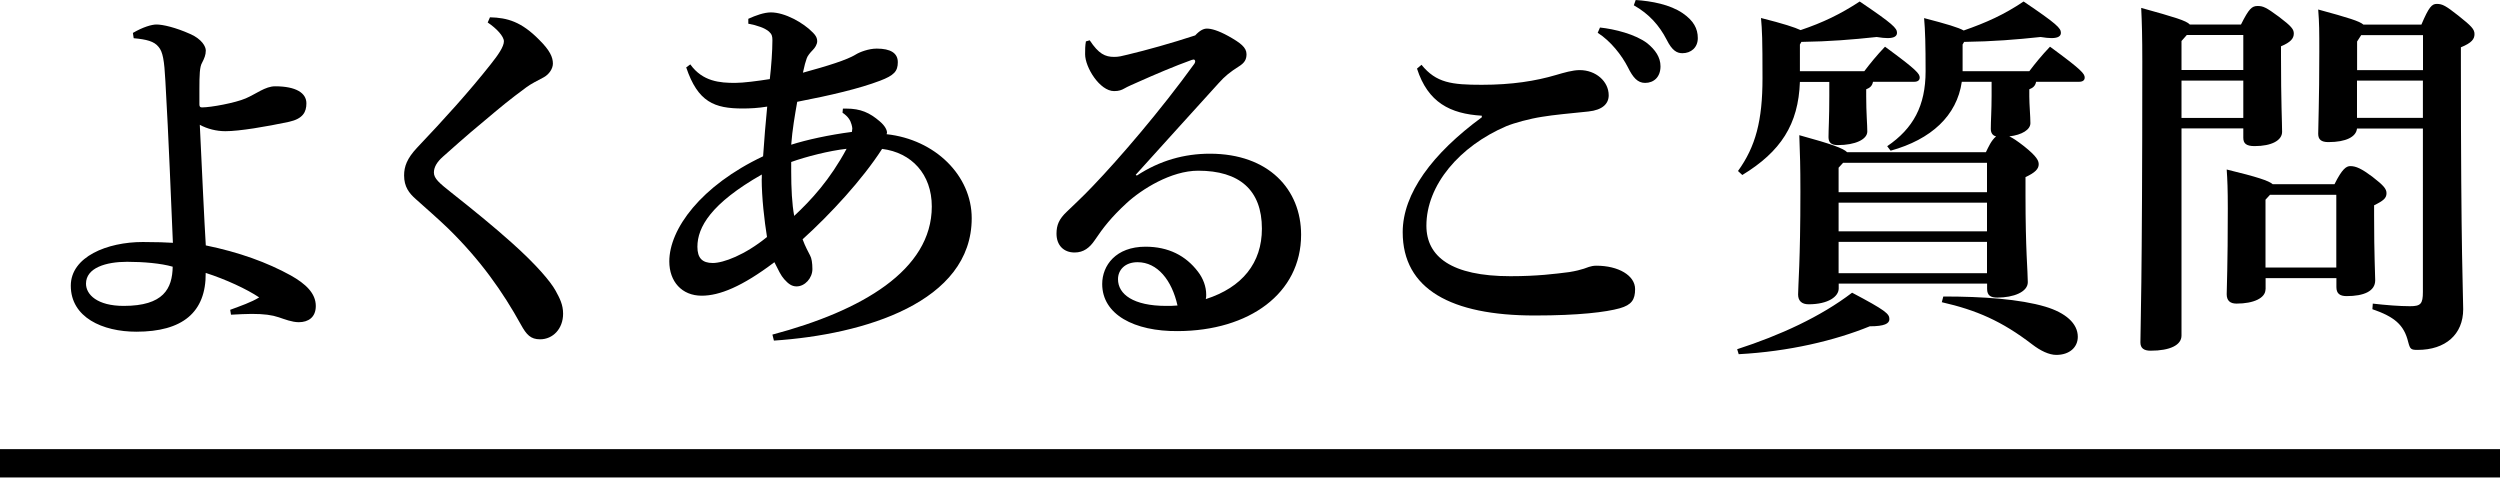 <?xml version="1.0" encoding="UTF-8"?>
<svg id="_レイヤー_2" data-name="レイヤー 2" xmlns="http://www.w3.org/2000/svg" viewBox="0 0 250 47.75">
  <defs>
    <style>
      .cls-1 {
        fill: none;
        stroke: #000;
        stroke-miterlimit: 10;
        stroke-width: 2.83px;
      }
    </style>
  </defs>
  <g id="design">
    <g>
      <g>
        <path d="M13.31,3.28c.98-.57,1.85-.83,2.34-.83.64,0,1.92.3,3.35.94,1.21.53,1.58,1.28,1.58,1.66,0,.45-.15.79-.38,1.24-.23.38-.26,1.21-.26,2.64v1.51c0,.23.08.3.26.3.9,0,3.32-.45,4.37-.9s1.96-1.21,2.94-1.21c2.11,0,3.13.68,3.13,1.7,0,.87-.34,1.54-1.73,1.85-2.3.49-4.97.94-6.37.94-.9,0-1.81-.23-2.56-.64.23,4.82.45,9.64.6,12.06,3.32.68,6.14,1.7,8.51,3.01,1.47.83,2.49,1.77,2.49,3.05,0,1.13-.75,1.62-1.7,1.62-.68,0-1.43-.3-2-.49-.68-.23-1.47-.34-2.71-.34-.57,0-1.28.04-2.07.08l-.08-.49c1.02-.38,2.11-.75,2.9-1.24-1.24-.83-3.35-1.81-5.35-2.45.04,3.96-2.34,5.88-6.93,5.88-3.39,0-6.56-1.43-6.56-4.6,0-2.9,3.65-4.37,7.2-4.37,1.36,0,2.37.04,3.01.08-.19-4.29-.41-10.29-.75-16.16-.11-2.11-.26-2.94-.68-3.43-.45-.57-1.21-.75-2.49-.87l-.08-.53ZM8.6,28.37c0,1.09,1.13,2.22,3.77,2.22,3.99,0,4.86-1.73,4.9-3.92-1.17-.34-2.94-.49-4.56-.49-2.11,0-4.11.6-4.11,2.19Z"/>
        <path d="M48.99,1.73c1.77.04,3.16.45,4.94,2.26,1.06,1.05,1.36,1.73,1.36,2.37,0,.53-.41,1.09-.9,1.36-.64.34-1.32.68-1.77,1.02-1.73,1.28-2.45,1.88-4.11,3.28-2.19,1.81-3.28,2.83-4.22,3.65-.6.53-.9,1.05-.9,1.58,0,.6.53,1.05,1.77,2.03,2.15,1.7,4.18,3.35,5.99,4.97,2.49,2.22,3.92,3.92,4.41,4.82.41.75.75,1.39.75,2.3,0,1.51-1.02,2.56-2.3,2.56-.94,0-1.36-.45-1.92-1.47-1.81-3.28-4.03-6.44-7.27-9.61-1.09-1.05-2.11-1.92-3.24-2.94-.68-.6-1.17-1.24-1.17-2.37,0-.9.3-1.7,1.28-2.75,2.79-2.94,5.24-5.65,7.38-8.36.75-.94,1.32-1.77,1.32-2.3,0-.49-.72-1.28-1.62-1.88l.23-.53Z"/>
        <path d="M77.24,33.46c8.93-2.37,15.94-6.44,15.94-12.81,0-3.24-2.03-5.39-4.97-5.76-1.96,3.05-5.16,6.52-7.95,9.04.26.72.6,1.32.75,1.62.15.26.23.75.23,1.36,0,.9-.75,1.73-1.58,1.73-.49,0-.83-.26-1.24-.72-.34-.38-.56-.87-.98-1.7-3.24,2.45-5.5,3.35-7.27,3.35-2,0-3.24-1.43-3.24-3.43,0-3.24,3.16-7.57,9.38-10.51.11-1.62.26-3.5.41-4.97-.9.15-1.73.19-2.45.19-2.83,0-4.48-.64-5.65-4.11l.41-.3c1.24,1.73,2.98,1.85,4.48,1.85.83,0,2.26-.19,3.47-.38.15-1.28.26-2.83.26-3.88,0-.38-.04-.6-.34-.87-.38-.34-1.21-.64-2.07-.79v-.49c.75-.34,1.58-.64,2.26-.64,1.39,0,3.24,1.02,4.22,2.04.3.3.41.56.41.83,0,.34-.23.68-.45.9-.26.26-.53.6-.6.83-.11.3-.23.72-.38,1.43,2.49-.68,4.41-1.28,5.27-1.81.41-.26,1.32-.6,2.11-.6,1.39,0,2.11.45,2.11,1.36s-.38,1.32-1.77,1.85c-2.07.79-4.97,1.47-8.29,2.11-.23,1.32-.49,2.79-.6,4.29,1.54-.49,3.77-.98,6.07-1.28,0-.11.04-.23.04-.34s-.04-.26-.08-.41c-.11-.41-.34-.79-.9-1.17l.04-.41h.34c1.43,0,2.34.41,3.35,1.28.53.45.72.87.72,1.13,0,.04-.04.11-.04.15,4.86.53,8.51,4.14,8.51,8.4,0,8.4-10.74,11.64-19.78,12.24l-.15-.6ZM76.18,17.86v-.41c-5.09,2.9-6.44,5.27-6.44,7.23,0,1.13.49,1.62,1.54,1.62s3.2-.79,5.42-2.6c-.26-1.62-.53-3.92-.53-5.84ZM79.12,16.2v.94c0,1.7.08,3.28.3,4.45,1.7-1.58,3.58-3.62,5.24-6.71-1.73.19-4.07.79-5.54,1.32Z"/>
        <path d="M113.68,17.56c2.3-1.51,4.75-2.19,7.31-2.19,5.88,0,9.12,3.58,9.12,8.1,0,5.88-5.2,9.61-12.32,9.64-4.37.04-7.57-1.66-7.57-4.71,0-1.85,1.36-3.73,4.33-3.73,2.3,0,4.03.9,5.24,2.49.53.68.83,1.51.83,2.3,0,.15,0,.3-.04.45,3.65-1.17,5.61-3.62,5.61-7.04,0-3.88-2.26-5.8-6.37-5.8-2.71,0-5.65,1.85-7.16,3.24s-2.34,2.45-3.2,3.73c-.49.72-1.09,1.21-2,1.21-1.09,0-1.81-.72-1.81-1.88,0-.87.26-1.47,1.02-2.19.45-.45,1.62-1.51,2.64-2.6,2.6-2.71,6.78-7.57,10.13-12.21.04-.08.08-.15.08-.23,0-.11-.08-.19-.15-.19-.04,0-.15.04-.19.04-1.77.64-3.62,1.43-5.39,2.22-.57.26-.98.42-1.36.64-.26.15-.53.26-1.02.26-1.43,0-2.9-2.37-2.9-3.69,0-.45,0-.83.08-1.28l.38-.11c.9,1.36,1.54,1.66,2.45,1.66.45,0,.75-.08,1.36-.23,1.88-.45,4.33-1.13,6.74-1.92.45-.49.83-.68,1.17-.68.45,0,1.13.19,2.15.75,1.21.68,1.81,1.13,1.81,1.81,0,.53-.19.87-.79,1.24-.83.53-1.36.94-2,1.66-2.86,3.17-5.58,6.14-8.29,9.16l.11.08ZM113.76,26.22c-1.28,0-1.96.79-1.96,1.7,0,1.51,1.54,2.67,4.82,2.67.34,0,.72,0,1.13-.04-.56-2.52-2-4.33-3.99-4.33Z"/>
        <path d="M148.18,11.57c-3.16-.19-5.39-1.32-6.48-4.71l.45-.38c1.47,1.81,3.01,2,6.03,2s5.39-.38,7.42-.98c.79-.23,1.66-.49,2.37-.49,1.62,0,2.9,1.13,2.9,2.52,0,.83-.6,1.47-2.03,1.62-1.85.19-3.5.34-4.63.53-1.24.19-2.75.6-3.58.94-4.67,2-7.99,5.88-7.99,9.95,0,3.09,2.49,5.05,8.4,5.05,2.71,0,4.45-.23,5.88-.41.68-.11,1.13-.23,1.47-.34.26-.08.68-.3,1.24-.3,2.22,0,3.88.98,3.88,2.34,0,1.05-.34,1.58-1.54,1.92-1.36.38-4.07.72-8.51.72-8.36,0-13.19-2.64-13.19-8.33,0-3.88,2.98-7.87,7.91-11.49v-.15ZM159.98,2.75c1.47.15,3.58.68,4.75,1.58.79.64,1.32,1.39,1.32,2.3,0,1.09-.68,1.66-1.54,1.66-.75,0-1.21-.53-1.73-1.58-.6-1.17-1.7-2.6-3.01-3.43l.23-.53ZM163.56,0c1.62.11,3.43.45,4.71,1.32,1.09.75,1.51,1.54,1.51,2.49s-.68,1.51-1.54,1.51c-.53,0-1.02-.23-1.58-1.36-.72-1.39-1.73-2.56-3.28-3.43l.19-.53Z"/>
        <path d="M173.72,34.92c4.29-1.39,8.33-3.24,11.49-5.65,3.35,1.77,3.73,2.11,3.73,2.64,0,.45-.49.72-1.96.72-3.5,1.43-8.1,2.52-13.11,2.79l-.15-.49ZM173.8,17.1c1.77-2.45,2.45-5.05,2.45-9.27,0-3.99-.04-4.79-.15-6.03,2.26.57,3.39.94,3.96,1.21,2.22-.75,3.96-1.58,5.91-2.86,3.35,2.26,3.73,2.67,3.73,3.13,0,.3-.23.53-.94.53-.3,0-.64-.04-1.09-.11-2.45.26-4.71.45-7.53.49l-.15.26v2.67h6.44c.6-.79,1.24-1.58,2.07-2.45,3.2,2.34,3.47,2.71,3.47,3.09,0,.26-.19.42-.56.42h-4.11c-.08.41-.3.6-.68.75v.72c0,1.62.11,2.83.11,3.5,0,.79-1.21,1.36-2.94,1.36-.64,0-.94-.23-.94-.79,0-.79.08-1.85.08-4.14v-1.39h-2.94c-.15,4.26-1.92,6.97-5.76,9.31l-.41-.38ZM198.59,15.22c.26-.53.53-1.17,1.02-1.58-.34-.08-.53-.34-.53-.75,0-.79.08-1.85.08-3.32v-1.39h-2.98c-.49,3.39-3.05,5.76-7.12,6.89l-.34-.45c2.6-1.77,3.84-4.03,3.84-7.5,0-2.64-.04-4.07-.15-5.31,2.3.6,3.43.94,3.96,1.24,2.26-.79,4.03-1.58,5.99-2.9,3.35,2.26,3.73,2.67,3.73,3.13,0,.3-.23.53-.94.53-.3,0-.64-.04-1.09-.11-2.45.26-4.75.45-7.65.49l-.15.26v2.67h6.67c.6-.79,1.24-1.58,2.07-2.45,3.2,2.34,3.47,2.71,3.47,3.09,0,.26-.19.42-.57.42h-4.29c-.08.41-.3.6-.68.75v.72c0,.79.11,2,.11,2.67,0,.64-.83,1.17-2.11,1.32.34.15.79.45,1.47.98,1.32,1.05,1.47,1.47,1.47,1.81,0,.45-.34.83-1.32,1.28v1.77c0,5.61.23,7.65.23,8.74,0,.98-1.43,1.54-3.05,1.54-.64,0-1.02-.19-1.02-.87v-.53h-14.84v.49c0,.79-1.02,1.58-3.01,1.58-.68,0-1.05-.34-1.05-.98,0-.9.23-3.28.23-10.28,0-2.64-.04-3.65-.11-5.65,3.28.9,4.41,1.32,4.78,1.7h13.9ZM184.31,16.28l-.45.49v2.45h14.84v-2.94h-14.39ZM183.86,20.27v2.86h14.84v-2.86h-14.84ZM183.86,24.19v3.13h14.84v-3.13h-14.84ZM194.33,29.65c3.99,0,7.65.26,10.21,1.02,2,.6,3.24,1.66,3.24,3.01,0,1.05-.83,1.81-2.15,1.81-.72,0-1.58-.41-2.41-1.05-3.05-2.34-5.58-3.43-9.04-4.22l.15-.57Z"/>
        <path d="M224.1,2.45c.79-1.58,1.09-1.85,1.66-1.85.53,0,.83.11,2.15,1.09,1.24.94,1.47,1.24,1.47,1.66,0,.49-.3.87-1.28,1.28v.98c0,4.6.11,6.71.11,7.57s-1.05,1.43-2.75,1.43c-.83,0-1.13-.26-1.13-.83v-.94h-6.18v20.72c0,.94-1.13,1.51-3.09,1.51-.68,0-1.02-.26-1.02-.83,0-1.32.19-5.42.19-28.1,0-2.45-.04-3.88-.11-5.35,3.39.94,4.52,1.28,4.86,1.66h5.12ZM224.33,3.5h-5.65l-.53.6v2.9h6.18v-3.5ZM224.33,8.06h-6.18v3.73h6.18v-3.73ZM226.55,28.93c0,.87-1.17,1.43-2.9,1.43-.64,0-.98-.3-.98-.94,0-.75.11-2.67.11-8.59,0-1.92-.04-2.83-.11-3.88,3.09.75,4.22,1.13,4.6,1.47h6.18c.75-1.51,1.17-1.81,1.58-1.81.57,0,1.13.26,2.19,1.05,1.17.9,1.43,1.24,1.43,1.66,0,.49-.3.75-1.24,1.21v.98c0,4.11.11,5.84.11,6.52,0,1.09-1.13,1.58-2.86,1.58-.68,0-1.02-.26-1.02-.9v-.9h-7.08v1.13ZM233.63,26.75v-7.27h-6.63l-.45.49v6.78h7.08ZM235.7,12.85c-.08.83-1.09,1.36-2.86,1.36-.72,0-1.02-.26-1.02-.83,0-.9.11-3.2.11-8.21,0-2.07,0-2.83-.11-4.22,3.05.83,4.14,1.17,4.52,1.51h5.8c.75-1.77,1.05-2.07,1.54-2.07.57,0,.9.19,2.15,1.17,1.32,1.05,1.62,1.36,1.62,1.85s-.26.87-1.36,1.32v1.66c0,19.21.23,23.17.23,24.53,0,2.52-1.77,4.07-4.56,4.07-.68,0-.75-.08-.94-.79-.41-1.7-1.36-2.52-3.58-3.28l.04-.56c1.28.15,2.67.26,3.73.26s1.28-.23,1.28-1.43V12.85h-6.59ZM242.3,7.01v-3.5h-6.18l-.41.64v2.86h6.59ZM235.7,11.79h6.59v-3.73h-6.59v3.73Z"/>
      </g>
      <line class="cls-1" y1="46.33" x2="250" y2="46.33"/>
    </g>
  </g>
</svg>